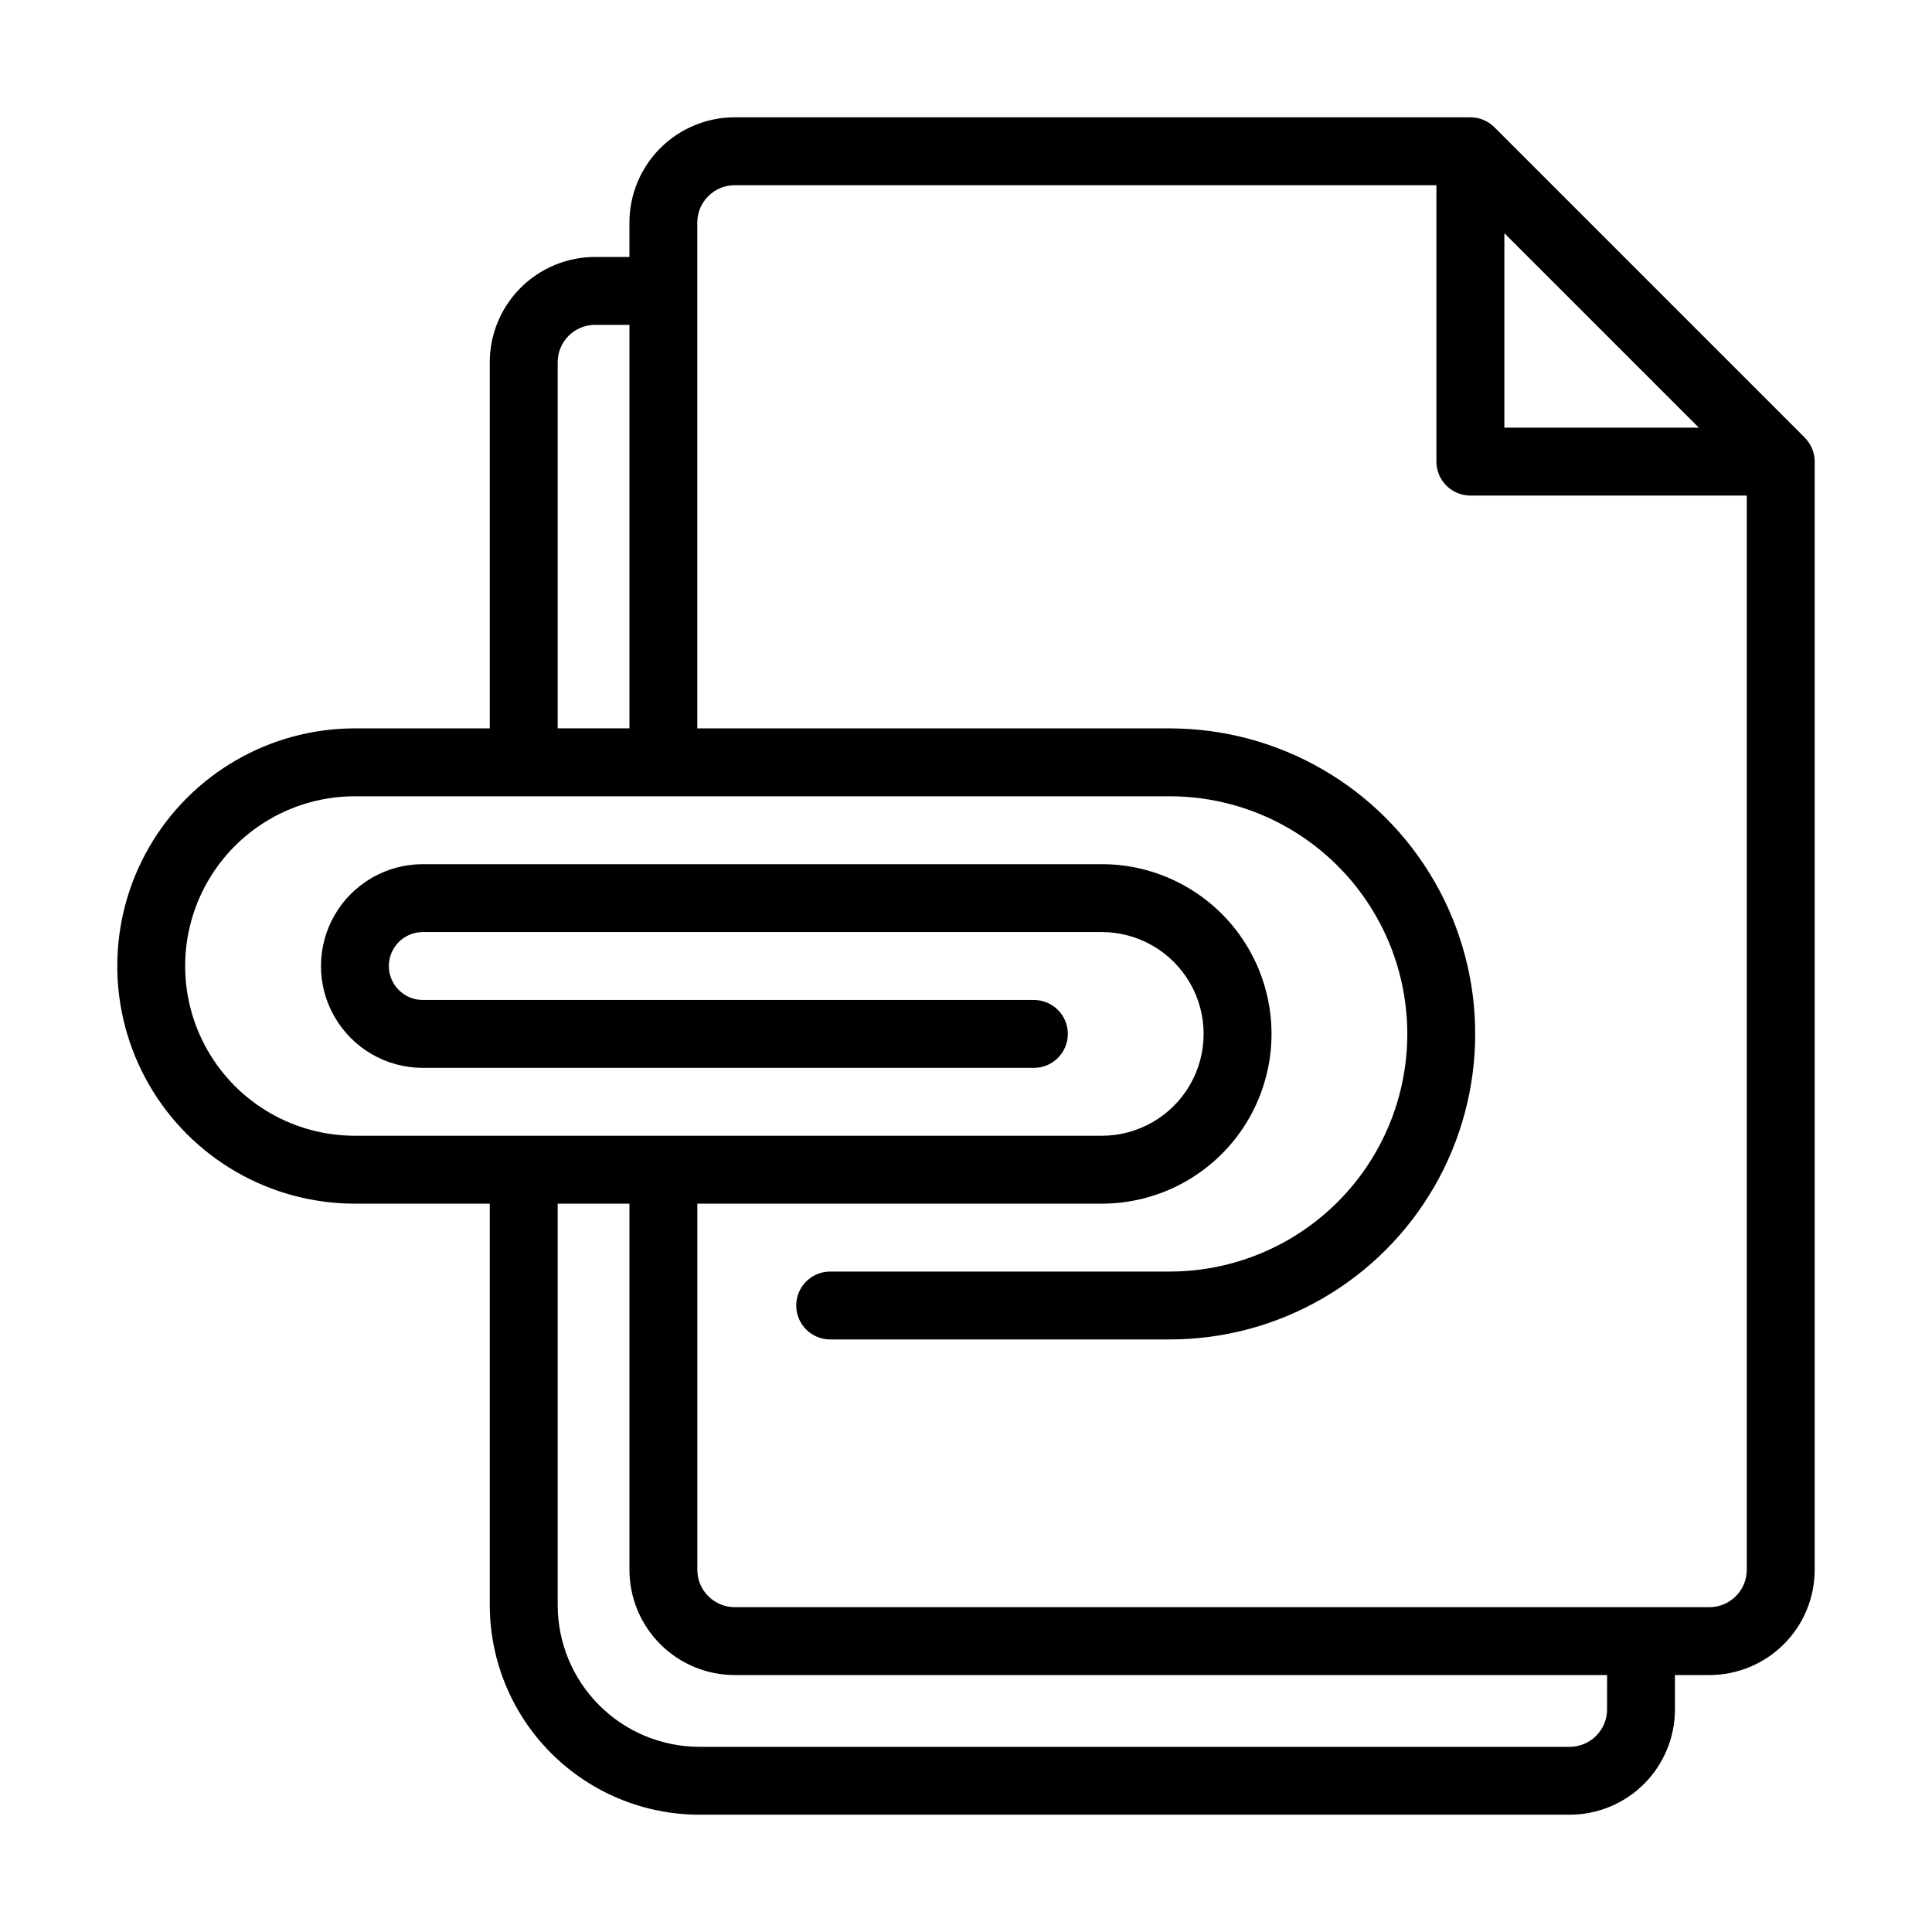 <?xml version="1.0" encoding="UTF-8"?>
<!-- Uploaded to: ICON Repo, www.svgrepo.com, Generator: ICON Repo Mixer Tools -->
<svg fill="#000000" width="800px" height="800px" version="1.1" viewBox="144 144 512 512" xmlns="http://www.w3.org/2000/svg">
 <path d="m622.29 259.98-82.262-82.266c-1.688-1.684-3.973-2.625-6.352-2.629h-194.98c-7.394 0.008-14.484 2.945-19.715 8.176-5.231 5.231-8.168 12.32-8.176 19.715v9.121h-9.121c-7.394 0.008-14.484 2.945-19.715 8.176s-8.168 12.32-8.176 19.715v97.039h-35.734c-22.5 0-43.289 12.004-54.539 31.488s-11.25 43.488 0 62.977c11.25 19.484 32.039 31.488 54.539 31.488h35.734v106.41c0.02 14.719 5.875 28.832 16.285 39.242s24.523 16.266 39.242 16.285h230.69c7.391-0.012 14.48-2.953 19.703-8.18 5.227-5.231 8.164-12.316 8.168-19.711v-9.121h9.141c7.394-0.004 14.488-2.945 19.715-8.176 5.231-5.227 8.172-12.32 8.176-19.715v-293.68c0-2.383-0.945-4.668-2.629-6.352zm-79.617-54.18 51.531 51.531-51.531 0.004zm-250.88 34.188c0.008-5.461 4.434-9.887 9.895-9.895h9.121v106.93h-19.016zm278.1 357.04c-0.012 5.453-4.426 9.879-9.879 9.898h-230.69c-9.949-0.016-19.488-3.977-26.523-11.012s-10.996-16.574-11.008-26.523v-106.41h19.016v97.039-0.004c0.008 7.394 2.945 14.488 8.176 19.715 5.231 5.231 12.32 8.172 19.715 8.176h231.2zm27.133-27.117-258.33 0.004c-5.461-0.012-9.887-4.438-9.895-9.898v-97.035h107.18c16.07 0 30.922-8.574 38.957-22.492s8.035-31.066 0-44.984-22.887-22.492-38.957-22.492h-179.93c-9.645 0-18.555 5.144-23.375 13.496-4.82 8.352-4.82 18.641 0 26.988 4.82 8.352 13.73 13.496 23.375 13.496h161.94c4.969 0 8.996-4.027 8.996-8.996s-4.027-8.996-8.996-8.996h-161.94c-4.969 0-9-4.027-9-8.996s4.031-9 9-9h179.93c9.645 0 18.555 5.144 23.375 13.496 4.82 8.352 4.82 18.641 0 26.992-4.82 8.348-13.73 13.492-23.375 13.492h-197.93c-16.07 0-30.918-8.574-38.957-22.492-8.035-13.918-8.035-31.062 0-44.98 8.039-13.918 22.887-22.492 38.957-22.492h215.92c22.5 0 43.289 12.004 54.539 31.488s11.25 43.492 0 62.977-32.039 31.488-54.539 31.488h-89.965c-4.969 0-8.996 4.027-8.996 8.996s4.027 8.996 8.996 8.996h89.965c28.93 0 55.66-15.434 70.125-40.484 14.461-25.051 14.461-55.918 0-80.969-14.465-25.055-41.195-40.484-70.125-40.484h-125.18v-134.05c0.008-5.461 4.434-9.887 9.895-9.895h185.98v73.25c0 2.387 0.949 4.672 2.637 6.359s3.977 2.637 6.363 2.637h73.25v284.69c-0.012 5.461-4.438 9.887-9.898 9.898z"/>
</svg>